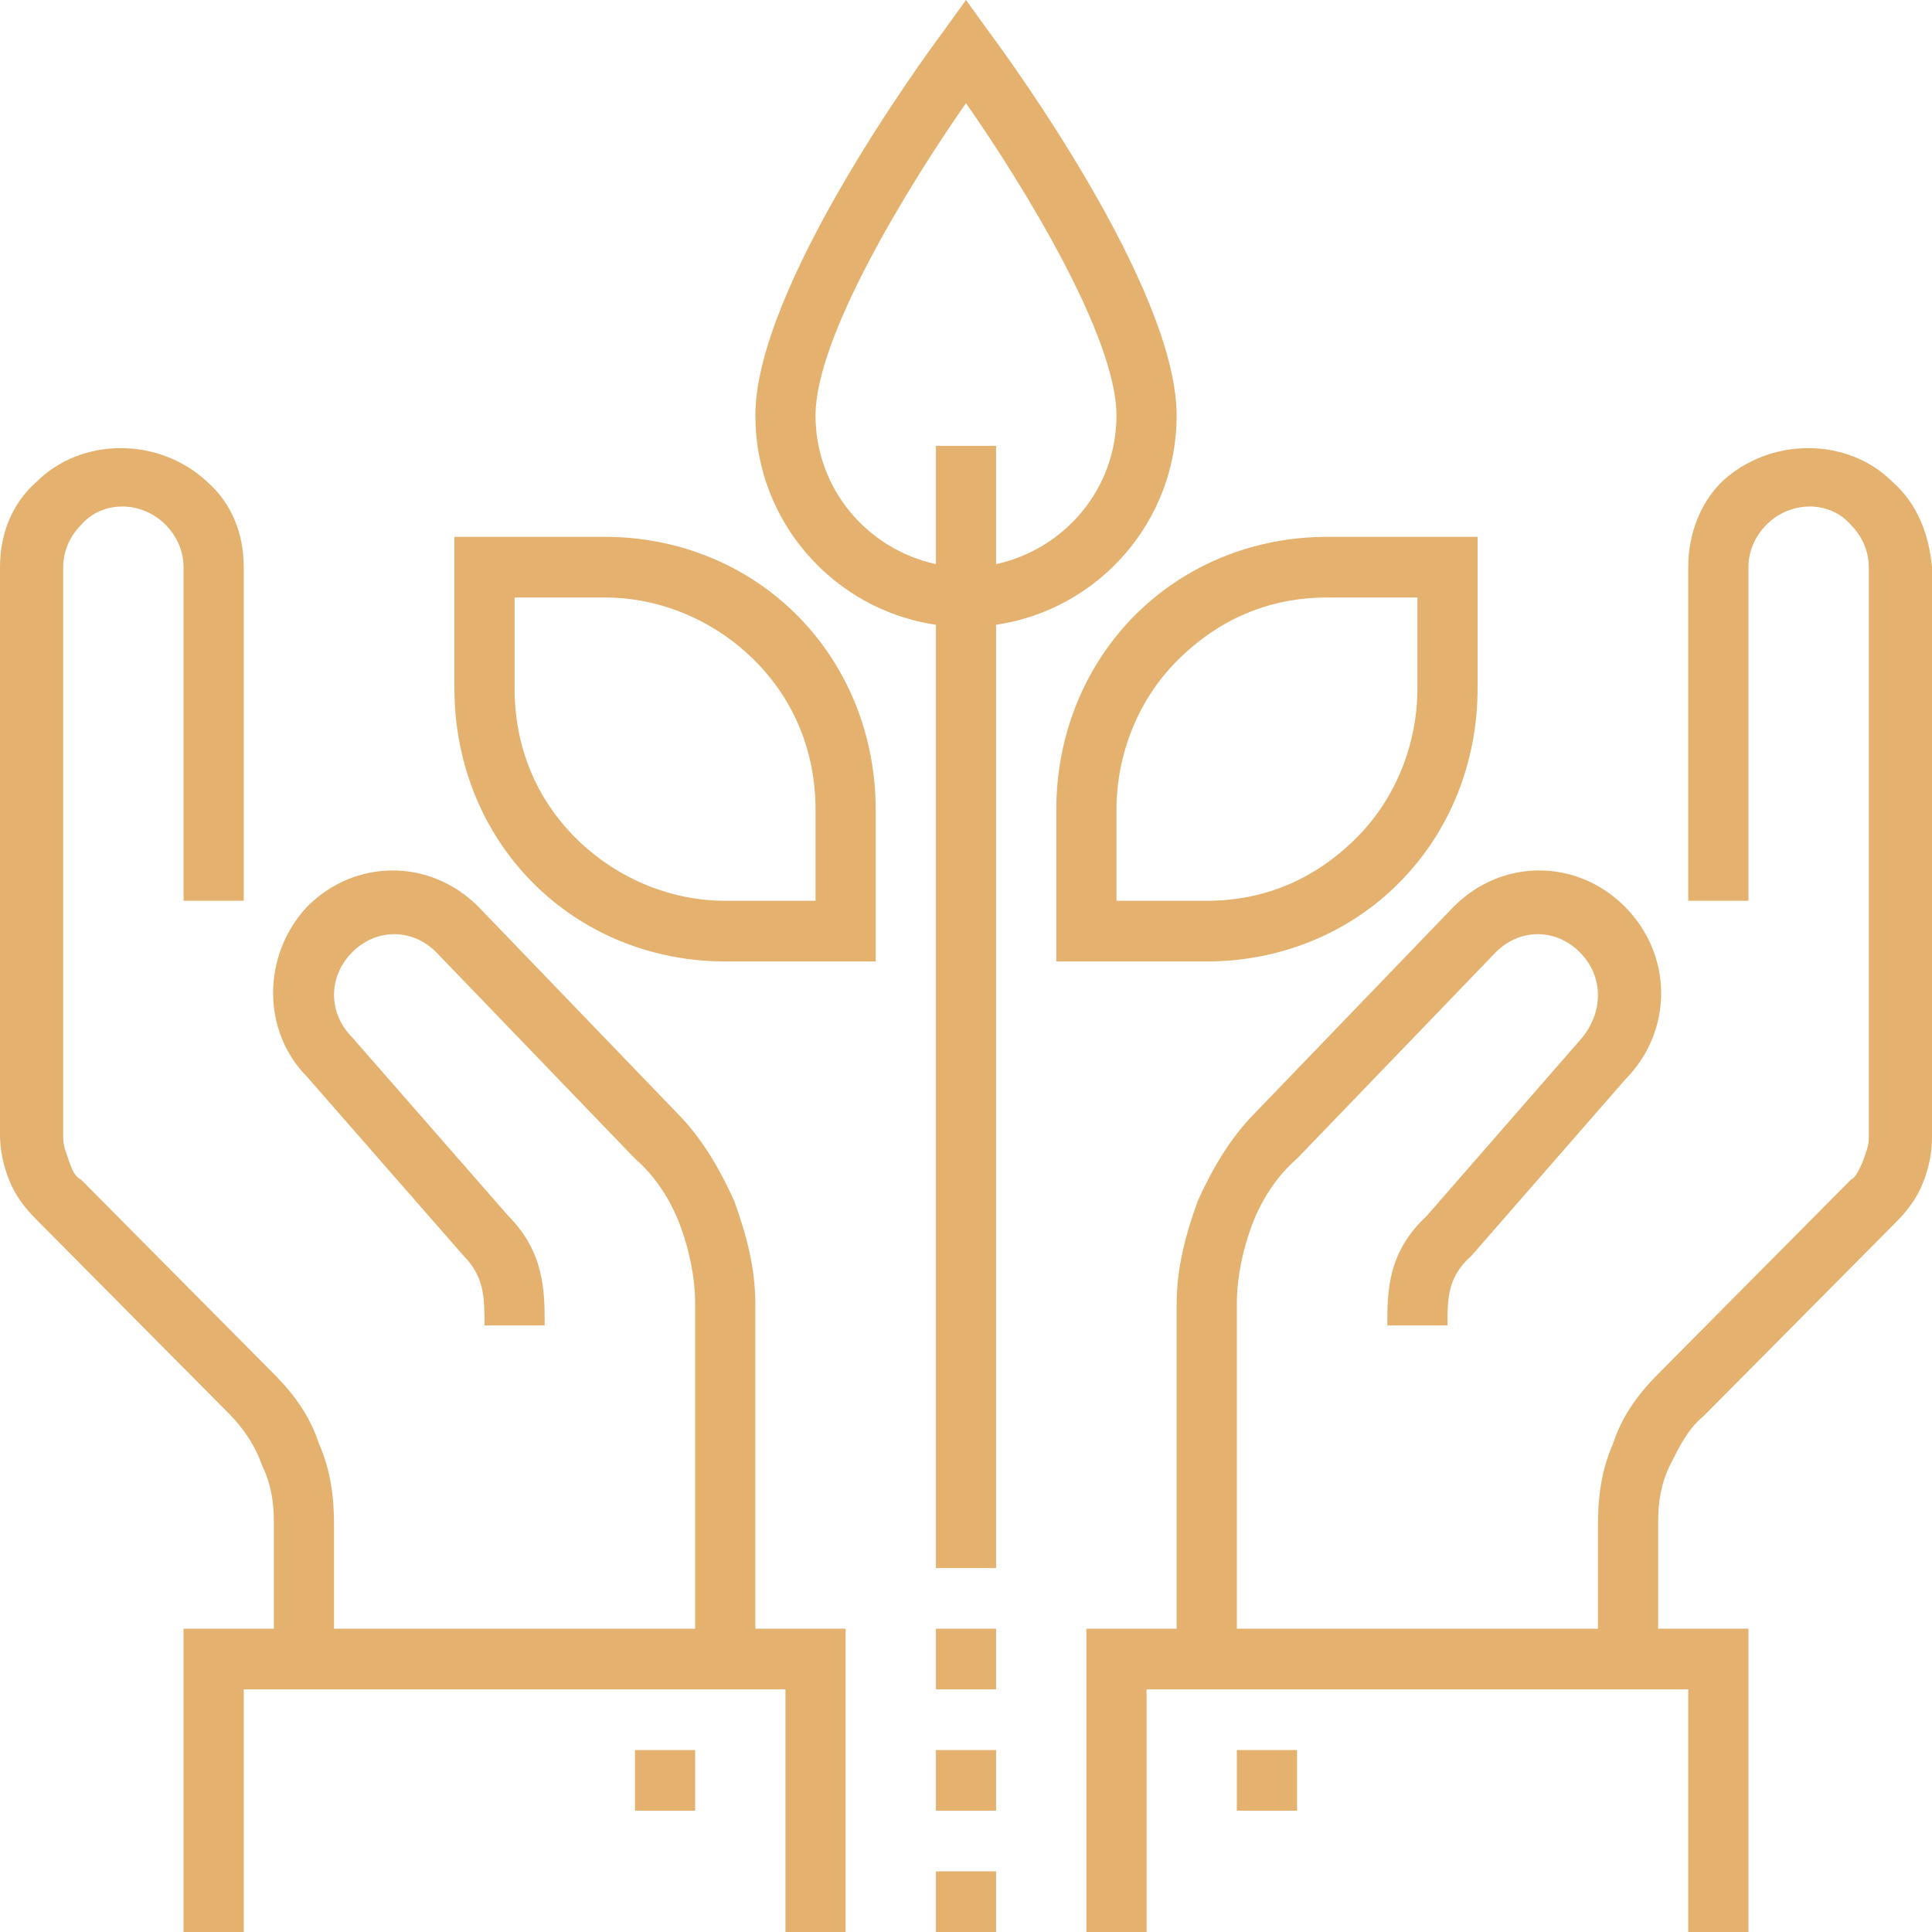 <?xml version="1.0" encoding="UTF-8"?>
<svg width="68px" height="68px" viewBox="0 0 68 68" version="1.1" xmlns="http://www.w3.org/2000/svg" xmlns:xlink="http://www.w3.org/1999/xlink">
    <!-- Generator: Sketch 54.1 (76490) - https://sketchapp.com -->
    <title>noun_business growth_1317474 copy</title>
    <desc>Created with Sketch.</desc>
    <g id="Page-1" stroke="none" stroke-width="1" fill="none" fill-rule="evenodd">
        <g id="Services-Index" transform="translate(-833, -826)" fill="#E4B16F" fill-rule="nonzero">
            <g id="noun_business-growth_1317474-copy" transform="translate(833, 826)">
                <path d="M26.586,57.325 L29.763,57.325 L29.763,68 L27.645,68 L27.645,59.46 L8.579,59.46 L8.579,68 L6.461,68 L6.461,57.325 L9.639,57.325 L9.639,53.589 C9.639,52.841 9.533,52.201 9.215,51.56 C9.003,50.92 8.579,50.279 8.05,49.746 L1.271,42.914 C0.847,42.487 0.53,42.06 0.318,41.526 C0.106,40.992 0,40.458 0,39.925 L0,19.962 C0,18.788 0.424,17.721 1.271,16.973 C2.86,15.372 5.614,15.372 7.308,16.973 C8.156,17.721 8.579,18.788 8.579,19.962 L8.579,31.705 L6.461,31.705 L6.461,19.962 C6.461,19.429 6.249,18.895 5.826,18.468 C4.978,17.614 3.601,17.614 2.86,18.468 C2.436,18.895 2.224,19.429 2.224,19.962 L2.224,40.031 C2.224,40.352 2.33,40.565 2.436,40.885 C2.542,41.206 2.648,41.419 2.86,41.526 L9.639,48.358 C10.38,49.105 10.91,49.852 11.227,50.813 C11.651,51.774 11.757,52.735 11.757,53.695 L11.757,57.325 L24.467,57.325 L24.467,45.903 C24.467,44.942 24.255,43.981 23.938,43.127 C23.62,42.273 23.09,41.419 22.349,40.779 L15.358,33.52 C14.511,32.666 13.24,32.666 12.393,33.52 C11.545,34.374 11.545,35.655 12.393,36.509 L17.9,42.807 C19.171,44.088 19.171,45.476 19.171,46.65 L17.053,46.65 C17.053,45.689 17.053,44.942 16.312,44.195 L10.804,37.896 C9.215,36.295 9.215,33.626 10.804,31.918 C12.498,30.21 15.146,30.21 16.841,31.918 L23.832,39.177 C24.679,40.031 25.315,41.099 25.844,42.273 C26.268,43.447 26.586,44.622 26.586,45.903 L26.586,57.325 Z M22.349,63.73 L24.467,63.73 L24.467,61.595 L22.349,61.595 L22.349,63.73 Z M66.623,16.973 C65.034,15.372 62.28,15.372 60.586,16.973 C59.844,17.721 59.421,18.788 59.421,19.962 L59.421,31.705 L61.539,31.705 L61.539,19.962 C61.539,19.429 61.751,18.895 62.174,18.468 C63.022,17.614 64.399,17.614 65.14,18.468 C65.564,18.895 65.776,19.429 65.776,19.962 L65.776,40.031 C65.776,40.352 65.67,40.565 65.564,40.885 C65.458,41.099 65.352,41.419 65.14,41.526 L58.361,48.358 C57.62,49.105 57.09,49.852 56.773,50.813 C56.349,51.774 56.243,52.735 56.243,53.695 L56.243,57.325 L43.533,57.325 L43.533,45.903 C43.533,44.942 43.745,43.981 44.062,43.127 C44.38,42.273 44.91,41.419 45.651,40.779 L52.642,33.52 C53.489,32.666 54.76,32.666 55.607,33.52 C56.455,34.374 56.455,35.655 55.607,36.615 L50.206,42.807 C48.829,44.088 48.829,45.476 48.829,46.65 L50.947,46.65 C50.947,45.689 50.947,44.942 51.794,44.195 L57.196,38.003 C58.891,36.295 58.891,33.626 57.196,31.918 C55.502,30.21 52.854,30.21 51.159,31.918 L44.168,39.177 C43.321,40.031 42.685,41.099 42.156,42.273 C41.732,43.447 41.414,44.622 41.414,45.903 L41.414,57.325 L38.237,57.325 L38.237,68 L40.355,68 L40.355,59.46 L59.421,59.46 L59.421,68 L61.539,68 L61.539,57.325 L58.361,57.325 L58.361,53.589 C58.361,52.841 58.467,52.201 58.785,51.56 C59.103,50.92 59.421,50.279 59.95,49.852 L66.729,43.02 C67.153,42.593 67.47,42.166 67.682,41.633 C67.894,41.099 68,40.565 68,40.031 L68,19.962 C67.894,18.788 67.47,17.721 66.623,16.973 Z M43.533,63.73 L45.651,63.73 L45.651,61.595 L43.533,61.595 L43.533,63.73 Z M32.941,68 L35.059,68 L35.059,65.865 L32.941,65.865 L32.941,68 Z M32.941,63.73 L35.059,63.73 L35.059,61.595 L32.941,61.595 L32.941,63.73 Z M32.941,59.46 L35.059,59.46 L35.059,57.325 L32.941,57.325 L32.941,59.46 Z M42.474,33.84 L37.178,33.84 L37.178,28.502 C37.178,25.94 38.131,23.485 39.931,21.67 C41.732,19.856 44.168,18.895 46.71,18.895 L52.006,18.895 L52.006,24.232 C52.006,26.794 51.053,29.25 49.252,31.064 C47.452,32.879 45.016,33.84 42.474,33.84 Z M39.296,31.705 L42.474,31.705 C44.486,31.705 46.287,30.958 47.769,29.463 C49.146,28.075 49.888,26.154 49.888,24.232 L49.888,21.03 L46.71,21.03 C44.698,21.03 42.897,21.777 41.414,23.272 C40.037,24.659 39.296,26.581 39.296,28.502 L39.296,31.705 Z M28.069,21.67 C29.869,23.485 30.822,25.94 30.822,28.502 L30.822,33.84 L25.526,33.84 C22.984,33.84 20.548,32.879 18.748,31.064 C16.947,29.25 15.994,26.794 15.994,24.232 L15.994,18.895 L21.29,18.895 C23.832,18.895 26.268,19.856 28.069,21.67 Z M28.704,28.502 C28.704,26.474 27.963,24.659 26.586,23.272 C25.209,21.884 23.302,21.03 21.29,21.03 L18.112,21.03 L18.112,24.232 C18.112,26.261 18.854,28.075 20.231,29.463 C21.607,30.851 23.514,31.705 25.526,31.705 L28.704,31.705 L28.704,28.502 Z M35.059,21.991 L35.059,55.19 L32.941,55.19 L32.941,21.991 C29.34,21.457 26.586,18.361 26.586,14.625 C26.586,10.141 32.517,2.028 33.153,1.174 L34,0 L34.847,1.174 C35.483,2.028 41.414,10.141 41.414,14.625 C41.414,18.361 38.66,21.457 35.059,21.991 Z M32.941,19.856 L32.941,15.692 L35.059,15.692 L35.059,19.856 C37.495,19.322 39.296,17.187 39.296,14.625 C39.296,11.849 36.012,6.512 34,3.63 C31.988,6.512 28.704,11.849 28.704,14.625 C28.704,17.187 30.505,19.322 32.941,19.856 Z" id="Shape"></path>
            </g>
        </g>
    </g>
</svg>